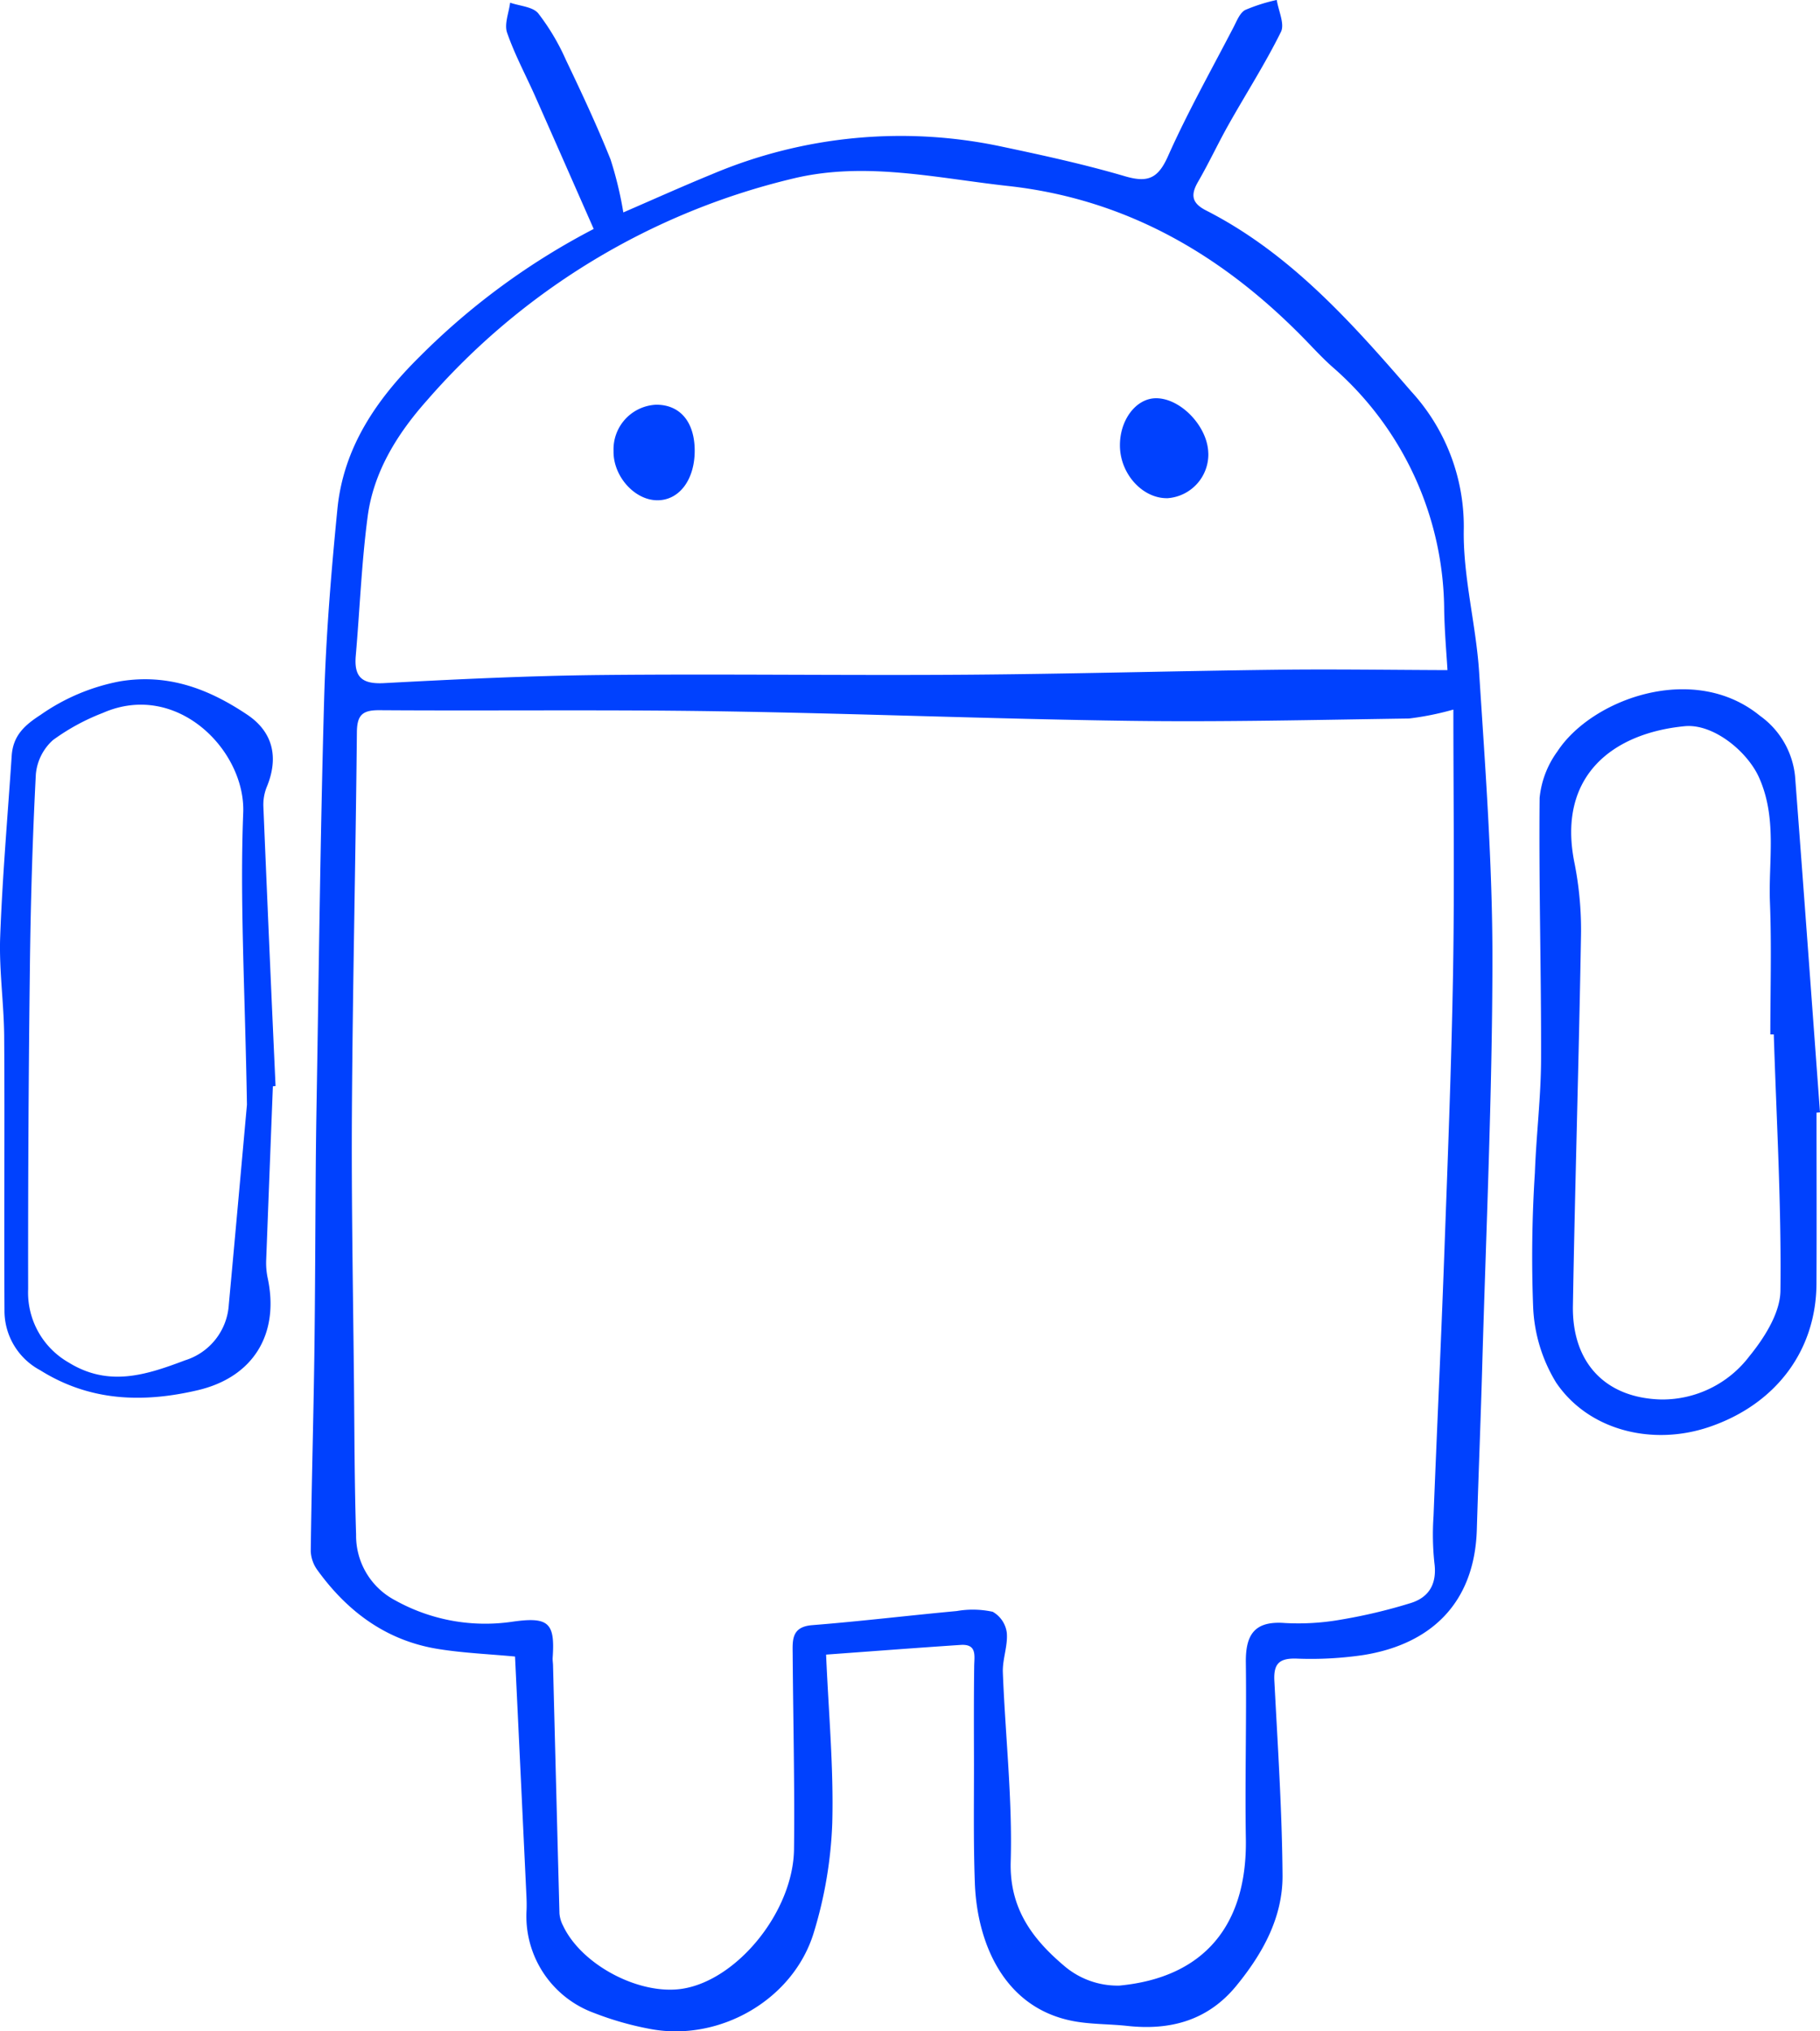<svg xmlns="http://www.w3.org/2000/svg" width="174.04" height="194.262" viewBox="0 0 174.04 194.262"><g transform="translate(-1621.469 -7606.422)"><path d="M1686.465,1837.654c.238,5.546.73,10.822.592,16.081a40.644,40.644,0,0,1-1.753,10.453c-1.921,6.421-8.937,10.476-15.539,9.29a29.684,29.684,0,0,1-5.478-1.549,9.849,9.849,0,0,1-6.463-9.879c.015-.412.007-.825-.012-1.236q-.543-11.485-1.092-22.974c-2.489-.235-4.949-.334-7.364-.723-4.921-.793-8.643-3.55-11.516-7.519a3.313,3.313,0,0,1-.655-1.822c.076-6.185.253-12.369.341-18.554.083-6.021.091-12.042.137-18.063q.021-2.6.062-5.2c.229-13.2.365-26.405.738-39.6.172-6.1.673-12.192,1.271-18.263.578-5.881,3.735-10.481,7.844-14.546a67.183,67.183,0,0,1,16.665-12.233c-1.907-4.325-3.736-8.493-5.582-12.653-.905-2.038-1.973-4.016-2.7-6.115-.285-.825.171-1.906.289-2.871.919.323,2.158.38,2.69,1.022a21.44,21.44,0,0,1,2.648,4.46c1.5,3.133,2.974,6.285,4.265,9.508a35.263,35.263,0,0,1,1.222,5.068c2.757-1.192,5.606-2.476,8.5-3.662a46.3,46.3,0,0,1,27.712-2.627c3.943.833,7.891,1.694,11.753,2.829,2.18.64,3.164.23,4.117-1.909,1.88-4.221,4.157-8.267,6.288-12.376.3-.584.592-1.346,1.1-1.615a16.49,16.49,0,0,1,3.016-.957c.159,1.031.776,2.289.4,3.054-1.5,3.032-3.338,5.9-5,8.853-1.014,1.8-1.886,3.682-2.92,5.469-.73,1.259-.625,2.047.763,2.754,8.006,4.079,13.9,10.7,19.61,17.3a19.11,19.11,0,0,1,5.032,13.1c-.1,4.578,1.172,9.166,1.467,13.774.587,9.15,1.278,18.316,1.271,27.475-.013,12.968-.609,25.936-.976,38.9-.147,5.2-.359,10.4-.515,15.595-.212,7.085-4.441,10.97-10.823,12a34.238,34.238,0,0,1-6.433.344c-1.662-.049-2.189.514-2.106,2.124.322,6.195.735,12.392.782,18.591.031,4.039-1.9,7.5-4.427,10.586-2.715,3.309-6.307,4.278-10.424,3.826-1.715-.188-3.467-.14-5.153-.459-6.768-1.281-9.216-7.669-9.419-13.2-.149-4.025-.073-8.058-.084-12.087-.008-2.882-.016-5.765.021-8.647.015-1.011.288-2.146-1.3-2.041-4.277.284-8.551.613-12.859.926m59.963-90.371a27.465,27.465,0,0,1-4.212.849c-8.924.13-17.851.346-26.773.223-13.153-.18-26.3-.716-39.454-.917-10.748-.164-21.5-.028-32.248-.1-1.624-.012-2.131.471-2.147,2.107-.117,12.052-.4,24.1-.476,36.153-.056,8.742.114,17.486.2,26.229.045,4.785.048,9.571.2,14.353a6.98,6.98,0,0,0,3.741,6.285,17.713,17.713,0,0,0,11.257,2.035c3.436-.483,4.028.136,3.8,3.438-.018.245.029.495.035.743q.3,11.865.614,23.729a3.042,3.042,0,0,0,.344,1.166c1.76,3.745,7.276,6.66,11.386,6.035,5.246-.8,10.629-7.378,10.7-13.358.069-6.205-.082-12.411-.128-18.617-.01-1.343-.141-2.643,1.874-2.8,4.613-.366,9.209-.922,13.817-1.349a8.956,8.956,0,0,1,3.437.071,2.7,2.7,0,0,1,1.349,2.018c.107,1.242-.427,2.53-.379,3.786.231,6.031.923,12.069.751,18.083-.131,4.573,2.17,7.5,5.2,10.049a7.852,7.852,0,0,0,5.192,1.813c8.129-.771,12.231-5.806,12.094-14.046-.093-5.609.073-11.222,0-16.831-.035-2.626.778-4.01,3.68-3.8a23.367,23.367,0,0,0,5.44-.326,50.646,50.646,0,0,0,6.636-1.578c1.8-.556,2.541-1.887,2.271-3.864a25.911,25.911,0,0,1-.079-4.459c.319-8.163.709-16.324,1.007-24.489.334-9.16.7-18.322.859-27.486.145-8.319.031-16.642.031-25.137m-.564-3.785c-.083-1.43-.269-3.549-.315-5.672a31.029,31.029,0,0,0-10.725-23.356c-.738-.661-1.428-1.378-2.113-2.095-7.927-8.3-17.256-13.9-28.885-15.179-6.8-.747-13.6-2.358-20.445-.732a66.907,66.907,0,0,0-35.082,21.213c-2.815,3.159-5.12,6.809-5.692,11.117-.586,4.417-.753,8.889-1.14,13.334-.175,2.027.59,2.726,2.7,2.613,6.932-.371,13.873-.706,20.814-.776,11.575-.116,23.153.053,34.731-.028,9.991-.07,19.981-.356,29.974-.476,5.328-.065,10.657.019,16.182.037" transform="translate(14 5927)" fill="#0041fe"/><path d="M1781.177,1785.827c0,5.45.021,10.9-.005,16.349-.031,6.41-3.887,11.541-10.247,13.706-5.45,1.855-11.562.337-14.656-4.25a15.04,15.04,0,0,1-2.189-7.162,125.571,125.571,0,0,1,.163-12.878c.131-3.624.582-7.242.593-10.863.023-8.335-.222-16.671-.139-25.005a9.013,9.013,0,0,1,1.7-4.441c3.269-5.009,13.024-8.589,19.361-3.416a8.092,8.092,0,0,1,3.367,5.8c.818,10.71,1.593,21.424,2.383,32.136l-.332.024m-4.087-7.48-.329,0c0-4.21.127-8.424-.037-12.628-.155-3.986.71-8.033-1.046-11.949-1.113-2.482-4.359-5.159-7.1-4.9-6.841.656-12.265,4.73-10.536,13.133a32.866,32.866,0,0,1,.609,7.142c-.2,11.717-.569,23.431-.769,35.147-.093,5.461,3.115,8.842,8.471,8.966a10.453,10.453,0,0,0,8.4-4.132c1.437-1.762,2.946-4.137,2.973-6.257.1-8.17-.375-16.347-.636-24.522" transform="translate(14 5927)" fill="#0041fe"/><path d="M1633.564,1783.307q-.324,8.288-.639,16.577a6.967,6.967,0,0,0,.133,1.718c1.163,5.355-1.334,9.518-6.688,10.771-5.222,1.222-10.3,1.073-15.06-1.914a6.44,6.44,0,0,1-3.413-5.653c-.049-8.744.028-17.488-.028-26.232-.021-3.192-.5-6.391-.382-9.573.213-5.77.715-11.53,1.1-17.294.125-1.873,1.137-2.875,2.757-3.917a19.55,19.55,0,0,1,7.635-3.217c4.61-.748,8.48.75,12.127,3.193,2.495,1.672,3.032,4.126,1.865,6.933a4.557,4.557,0,0,0-.315,1.883q.553,13.353,1.163,26.7l-.253.022m-2.482,1.754c-.189-11.052-.686-19.5-.357-27.909.232-5.957-6.348-12.664-13.435-9.544a20.564,20.564,0,0,0-4.768,2.6,4.993,4.993,0,0,0-1.627,3.254c-.319,6.187-.5,12.384-.571,18.581q-.187,15.333-.166,30.669a7.7,7.7,0,0,0,3.861,7.005c3.85,2.385,7.449,1.192,11.139-.2a5.962,5.962,0,0,0,4.189-5.332c.669-7.23,1.313-14.461,1.735-19.117" transform="translate(14 5927)" fill="#0041fe"/><path d="M1723.017,1722.765a4.2,4.2,0,0,1-3.893,4.3c-2.357.051-4.495-2.259-4.559-4.927-.06-2.507,1.516-4.624,3.448-4.631,2.369-.008,4.956,2.713,5,5.26" transform="translate(14 5927)" fill="#0041fe"/><path d="M1673.9,1722.473c.019,2.806-1.465,4.8-3.577,4.791-2.179-.005-4.229-2.312-4.182-4.708a4.269,4.269,0,0,1,4.086-4.43c2.272,0,3.654,1.635,3.673,4.347" transform="translate(14 5927)" fill="#0041fe"/></g></svg>